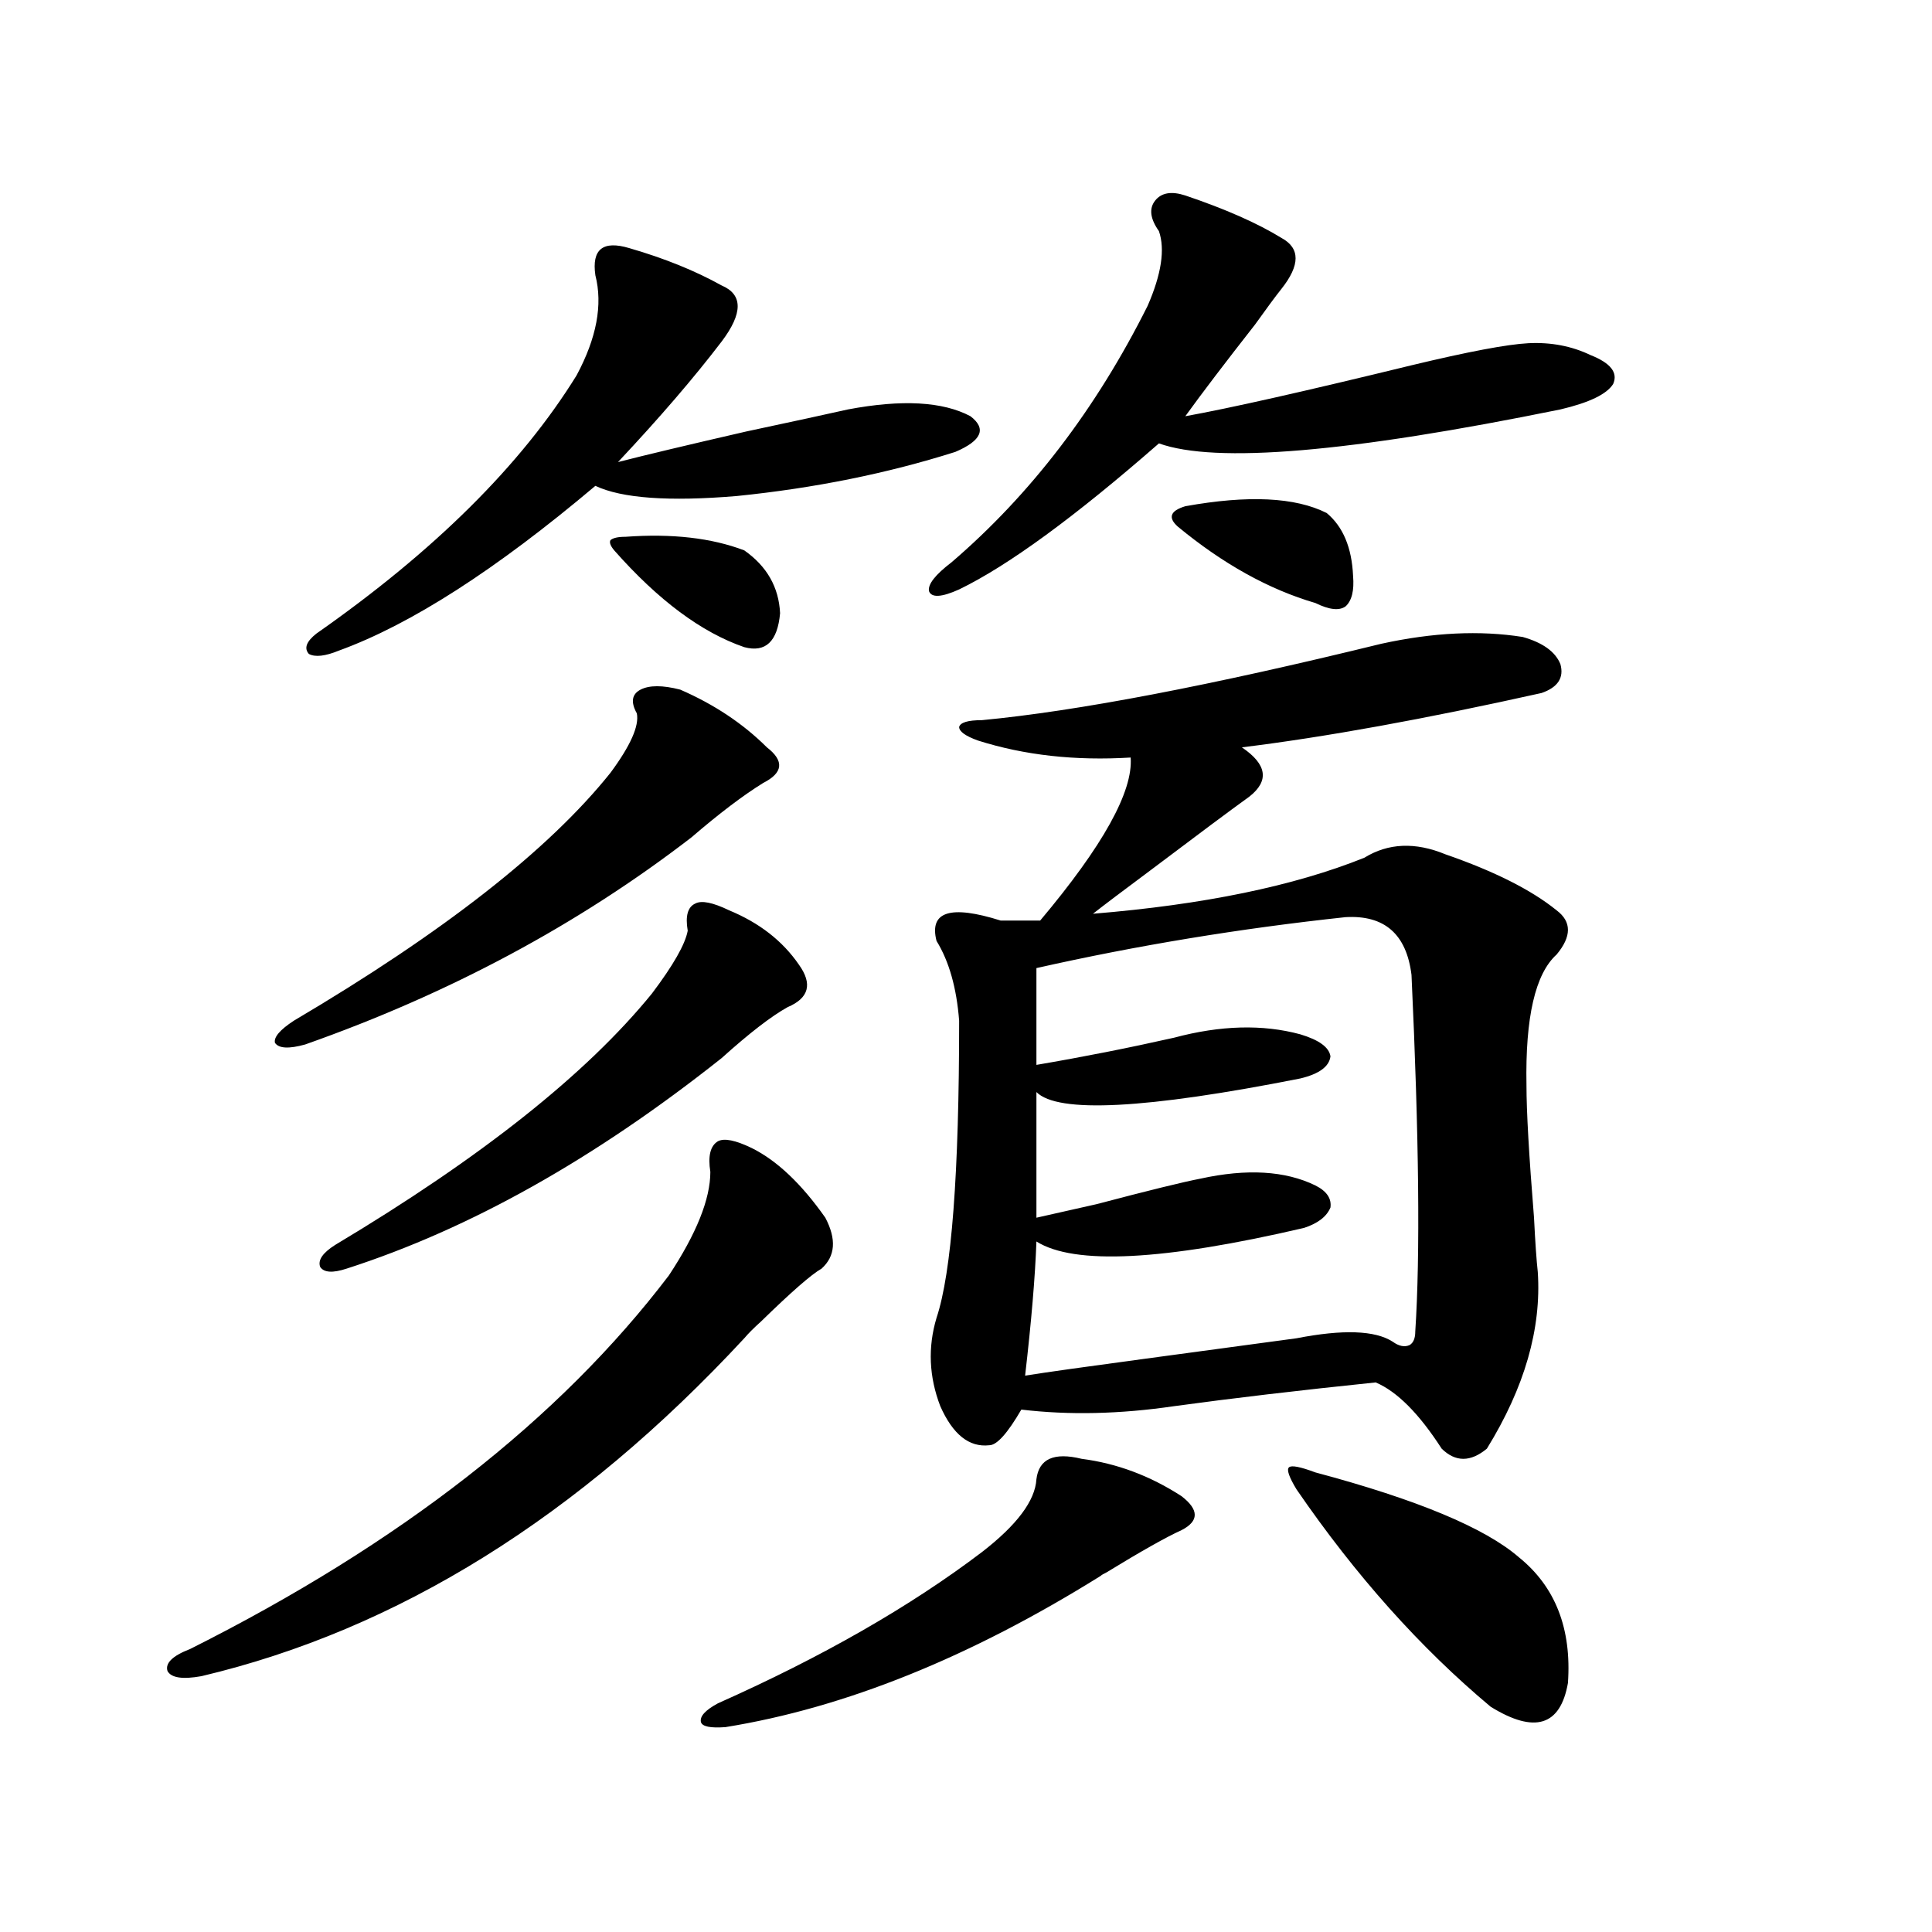 <?xml version="1.0" encoding="utf-8"?>
<!-- Generator: Adobe Illustrator 16.0.0, SVG Export Plug-In . SVG Version: 6.00 Build 0)  -->
<!DOCTYPE svg PUBLIC "-//W3C//DTD SVG 1.1//EN" "http://www.w3.org/Graphics/SVG/1.1/DTD/svg11.dtd">
<svg version="1.1" id="图层_1" xmlns="http://www.w3.org/2000/svg" xmlns:xlink="http://www.w3.org/1999/xlink" x="0px" y="0px"
	 width="1000px" height="1000px" viewBox="0 0 1000 1000" enable-background="new 0 0 1000 1000" xml:space="preserve">
<path d="M389.137,594.246c13.003,6.454,25.686,18.457,38.048,36.035c5.854,11.138,5.198,19.927-1.951,26.367
	c-5.213,2.938-15.609,12.017-31.219,27.246c-3.902,3.516-6.829,6.454-8.78,8.789c-85.852,92.587-179.508,150.87-280.969,174.902
	c-9.756,1.758-15.609,0.879-17.561-2.637c-1.311-4.106,2.592-7.91,11.707-11.426c108.61-54.492,191.215-118.94,247.799-193.359
	c14.299-21.671,21.463-39.551,21.463-53.613c-1.311-8.198,0-13.472,3.902-15.82C374.823,588.973,380.677,590.153,389.137,594.246z
	 M352.064,356.941c17.561,7.622,32.515,17.578,44.877,29.883c9.101,7.031,8.445,13.184-1.951,18.457
	c-10.411,6.454-22.773,15.82-37.072,28.125c-58.535,45.126-125.21,80.859-199.995,107.227c-8.46,2.349-13.658,2.06-15.609-0.879
	c-0.655-2.925,2.592-6.729,9.756-11.426c77.392-45.703,132.024-88.468,163.898-128.32c10.396-14.063,14.954-24.308,13.658-30.762
	c-3.262-5.851-2.606-9.956,1.951-12.305C336.12,354.606,342.949,354.606,352.064,356.941z M325.724,128.426
	c18.201,5.273,34.146,11.728,47.804,19.336c11.052,4.696,11.052,14.364,0,29.004c-14.313,18.759-32.194,39.551-53.657,62.402
	c13.658-3.516,35.762-8.789,66.34-15.82c24.71-5.273,42.271-9.077,52.682-11.426c27.957-5.273,49.1-4.093,63.413,3.516
	c8.445,6.454,5.854,12.606-7.805,18.457c-35.121,11.138-72.849,18.759-113.168,22.852c-35.121,2.938-59.511,1.181-73.169-5.273
	c-51.386,43.368-95.607,71.782-132.68,85.254c-7.164,2.938-12.362,3.516-15.609,1.758c-2.606-2.925-1.311-6.44,3.902-10.547
	c61.127-42.765,106.004-87.3,134.631-133.594c10.396-19.336,13.658-36.612,9.756-51.855
	C306.212,129.017,312.065,124.333,325.724,128.426z M377.43,471.199c15.609,6.454,27.637,15.82,36.097,28.125
	c7.149,9.97,5.198,17.29-5.854,21.973c-8.46,4.696-19.847,13.485-34.146,26.367c-65.699,52.157-130.408,88.481-194.142,108.984
	c-7.164,2.349-11.707,2.06-13.658-0.879c-1.311-3.516,1.296-7.319,7.805-11.426c75.44-45.112,130.073-88.468,163.898-130.078
	c11.052-14.64,17.226-25.488,18.536-32.52c-1.311-7.608,0-12.305,3.902-14.063C363.116,465.926,368.97,467.106,377.43,471.199z
	 M323.772,277.84c24.055-1.758,44.542,0.591,61.462,7.031c11.707,8.212,17.881,19.048,18.536,32.52
	c-1.311,14.653-7.484,20.517-18.536,17.578c-22.118-7.608-44.557-24.308-67.315-50.098c-1.951-2.335-2.606-4.093-1.951-5.273
	C317.264,278.431,319.87,277.84,323.772,277.84z M559.864,755.086c18.201,2.349,35.441,8.789,51.706,19.336
	c9.101,7.031,9.101,12.896,0,17.578c-7.805,3.516-20.822,10.849-39.023,21.973c-1.311,0.591-2.286,1.181-2.927,1.758
	c-67.65,42.188-132.359,68.253-194.142,78.223c-7.805,0.577-12.042-0.302-12.683-2.637c-0.655-2.938,2.271-6.152,8.78-9.668
	c53.978-24.032,99.51-50.098,136.582-78.223c18.201-14.063,27.637-26.655,28.292-37.793
	C537.746,755.086,545.551,751.57,559.864,755.086z M613.521,101.18c20.808,7.031,37.393,14.364,49.755,21.973
	c9.756,5.273,9.756,14.063,0,26.367c-3.262,4.106-7.805,10.259-13.658,18.457c-15.609,19.927-27.651,35.747-36.097,47.461
	c22.759-4.093,61.782-12.882,117.07-26.367c29.268-7.031,49.42-10.835,60.486-11.426c11.707-0.577,22.438,1.47,32.194,6.152
	c10.396,4.106,14.299,9.091,11.707,14.941c-3.262,5.273-12.362,9.668-27.316,13.184c-109.266,22.274-178.532,28.125-207.8,17.578
	c-43.581,38.095-78.047,63.281-103.412,75.586c-9.115,4.106-14.313,4.395-15.609,0.879c-0.655-3.516,3.247-8.487,11.707-14.941
	c40.975-35.156,74.785-79.39,101.461-132.715c7.149-16.397,9.101-29.292,5.854-38.672c-4.558-6.44-5.213-11.714-1.951-15.82
	C601.159,99.724,606.357,98.845,613.521,101.18z M788.151,329.695c10.396,2.938,16.905,7.622,19.512,14.063
	c1.951,7.031-1.311,12.017-9.756,14.941c-60.486,13.485-112.192,22.852-155.118,28.125c13.003,8.789,14.299,17.29,3.902,25.488
	c-9.756,7.031-26.676,19.638-50.73,37.793c-14.969,11.138-25.045,18.759-30.243,22.852c57.225-4.683,104.053-14.351,140.484-29.004
	c12.348-7.608,26.341-8.198,41.95-1.758c25.365,8.789,44.542,18.457,57.56,29.004c7.805,5.864,7.805,13.485,0,22.852
	c-11.066,9.97-16.265,32.52-15.609,67.676c0,13.485,1.296,36.337,3.902,68.555c0.641,12.896,1.296,22.274,1.951,28.125
	c1.951,29.306-6.829,59.766-26.341,91.406c-8.46,7.031-16.265,7.031-23.414,0c-11.707-18.155-23.094-29.581-34.146-34.277
	c-39.679,4.106-74.479,8.212-104.388,12.305c-27.972,4.106-54.313,4.696-79.022,1.758c-7.164,12.305-12.683,18.457-16.585,18.457
	c-10.411,1.181-18.871-5.562-25.365-20.215c-5.854-15.229-6.509-30.46-1.951-45.703c7.805-23.429,11.707-74.707,11.707-153.809
	c-1.311-16.987-5.213-30.762-11.707-41.309c-3.902-15.229,7.149-18.745,33.17-10.547h20.487
	c32.515-38.672,48.124-66.797,46.828-84.375c-28.627,1.758-54.968-1.167-79.022-8.789c-6.509-2.335-9.756-4.683-9.756-7.031
	c0.641-2.335,4.543-3.516,11.707-3.516c49.42-4.683,118.366-17.866,206.824-39.551C741.644,327.36,766.033,326.18,788.151,329.695z
	 M696.446,474.715c-54.633,5.864-107.97,14.653-159.996,26.367v50.098c24.055-4.093,47.804-8.789,71.218-14.063
	c24.055-6.44,45.853-7.031,65.364-1.758c9.756,2.938,14.954,6.743,15.609,11.426c-0.655,5.273-5.854,9.091-15.609,11.426
	c-79.998,15.82-125.53,18.169-136.582,7.031v65.039c2.592-0.577,13.003-2.925,31.219-7.031
	c26.661-7.031,44.542-11.426,53.657-13.184c24.055-5.273,43.901-4.093,59.511,3.516c5.854,2.938,8.445,6.743,7.805,11.426
	c-1.951,4.696-6.509,8.212-13.658,10.547c-72.849,17.001-119.021,19.336-138.533,7.031c-0.655,18.169-2.606,41.309-5.854,69.434
	c11.052-1.758,31.859-4.683,62.438-8.789c39.023-5.273,65.029-8.789,78.047-10.547c24.055-4.683,40.64-4.093,49.755,1.758
	c3.247,2.349,6.174,2.938,8.78,1.758c1.951-1.167,2.927-3.516,2.927-7.031c2.592-39.249,1.951-100.772-1.951-184.57
	C727.985,483.504,716.599,473.548,696.446,474.715z M609.619,272.566c-2.606-2.335-3.582-4.395-2.927-6.152
	c0.641-1.758,2.927-3.214,6.829-4.395c32.515-5.851,56.904-4.683,73.169,3.516c8.445,7.031,13.003,17.88,13.658,32.52
	c0.641,7.622-0.655,12.896-3.902,15.82c-3.262,2.349-8.46,1.758-15.609-1.758C656.768,305.086,633.033,291.902,609.619,272.566z
	 M680.837,762.117c52.682,14.063,87.803,28.716,105.363,43.945c18.856,15.229,27.316,36.914,25.365,65.039
	c-3.902,22.261-17.24,26.367-39.999,12.305c-36.432-30.474-69.922-67.964-100.485-112.5c-3.902-6.44-5.213-10.245-3.902-11.426
	C668.475,758.313,673.032,759.192,680.837,762.117z"/>
</svg>

